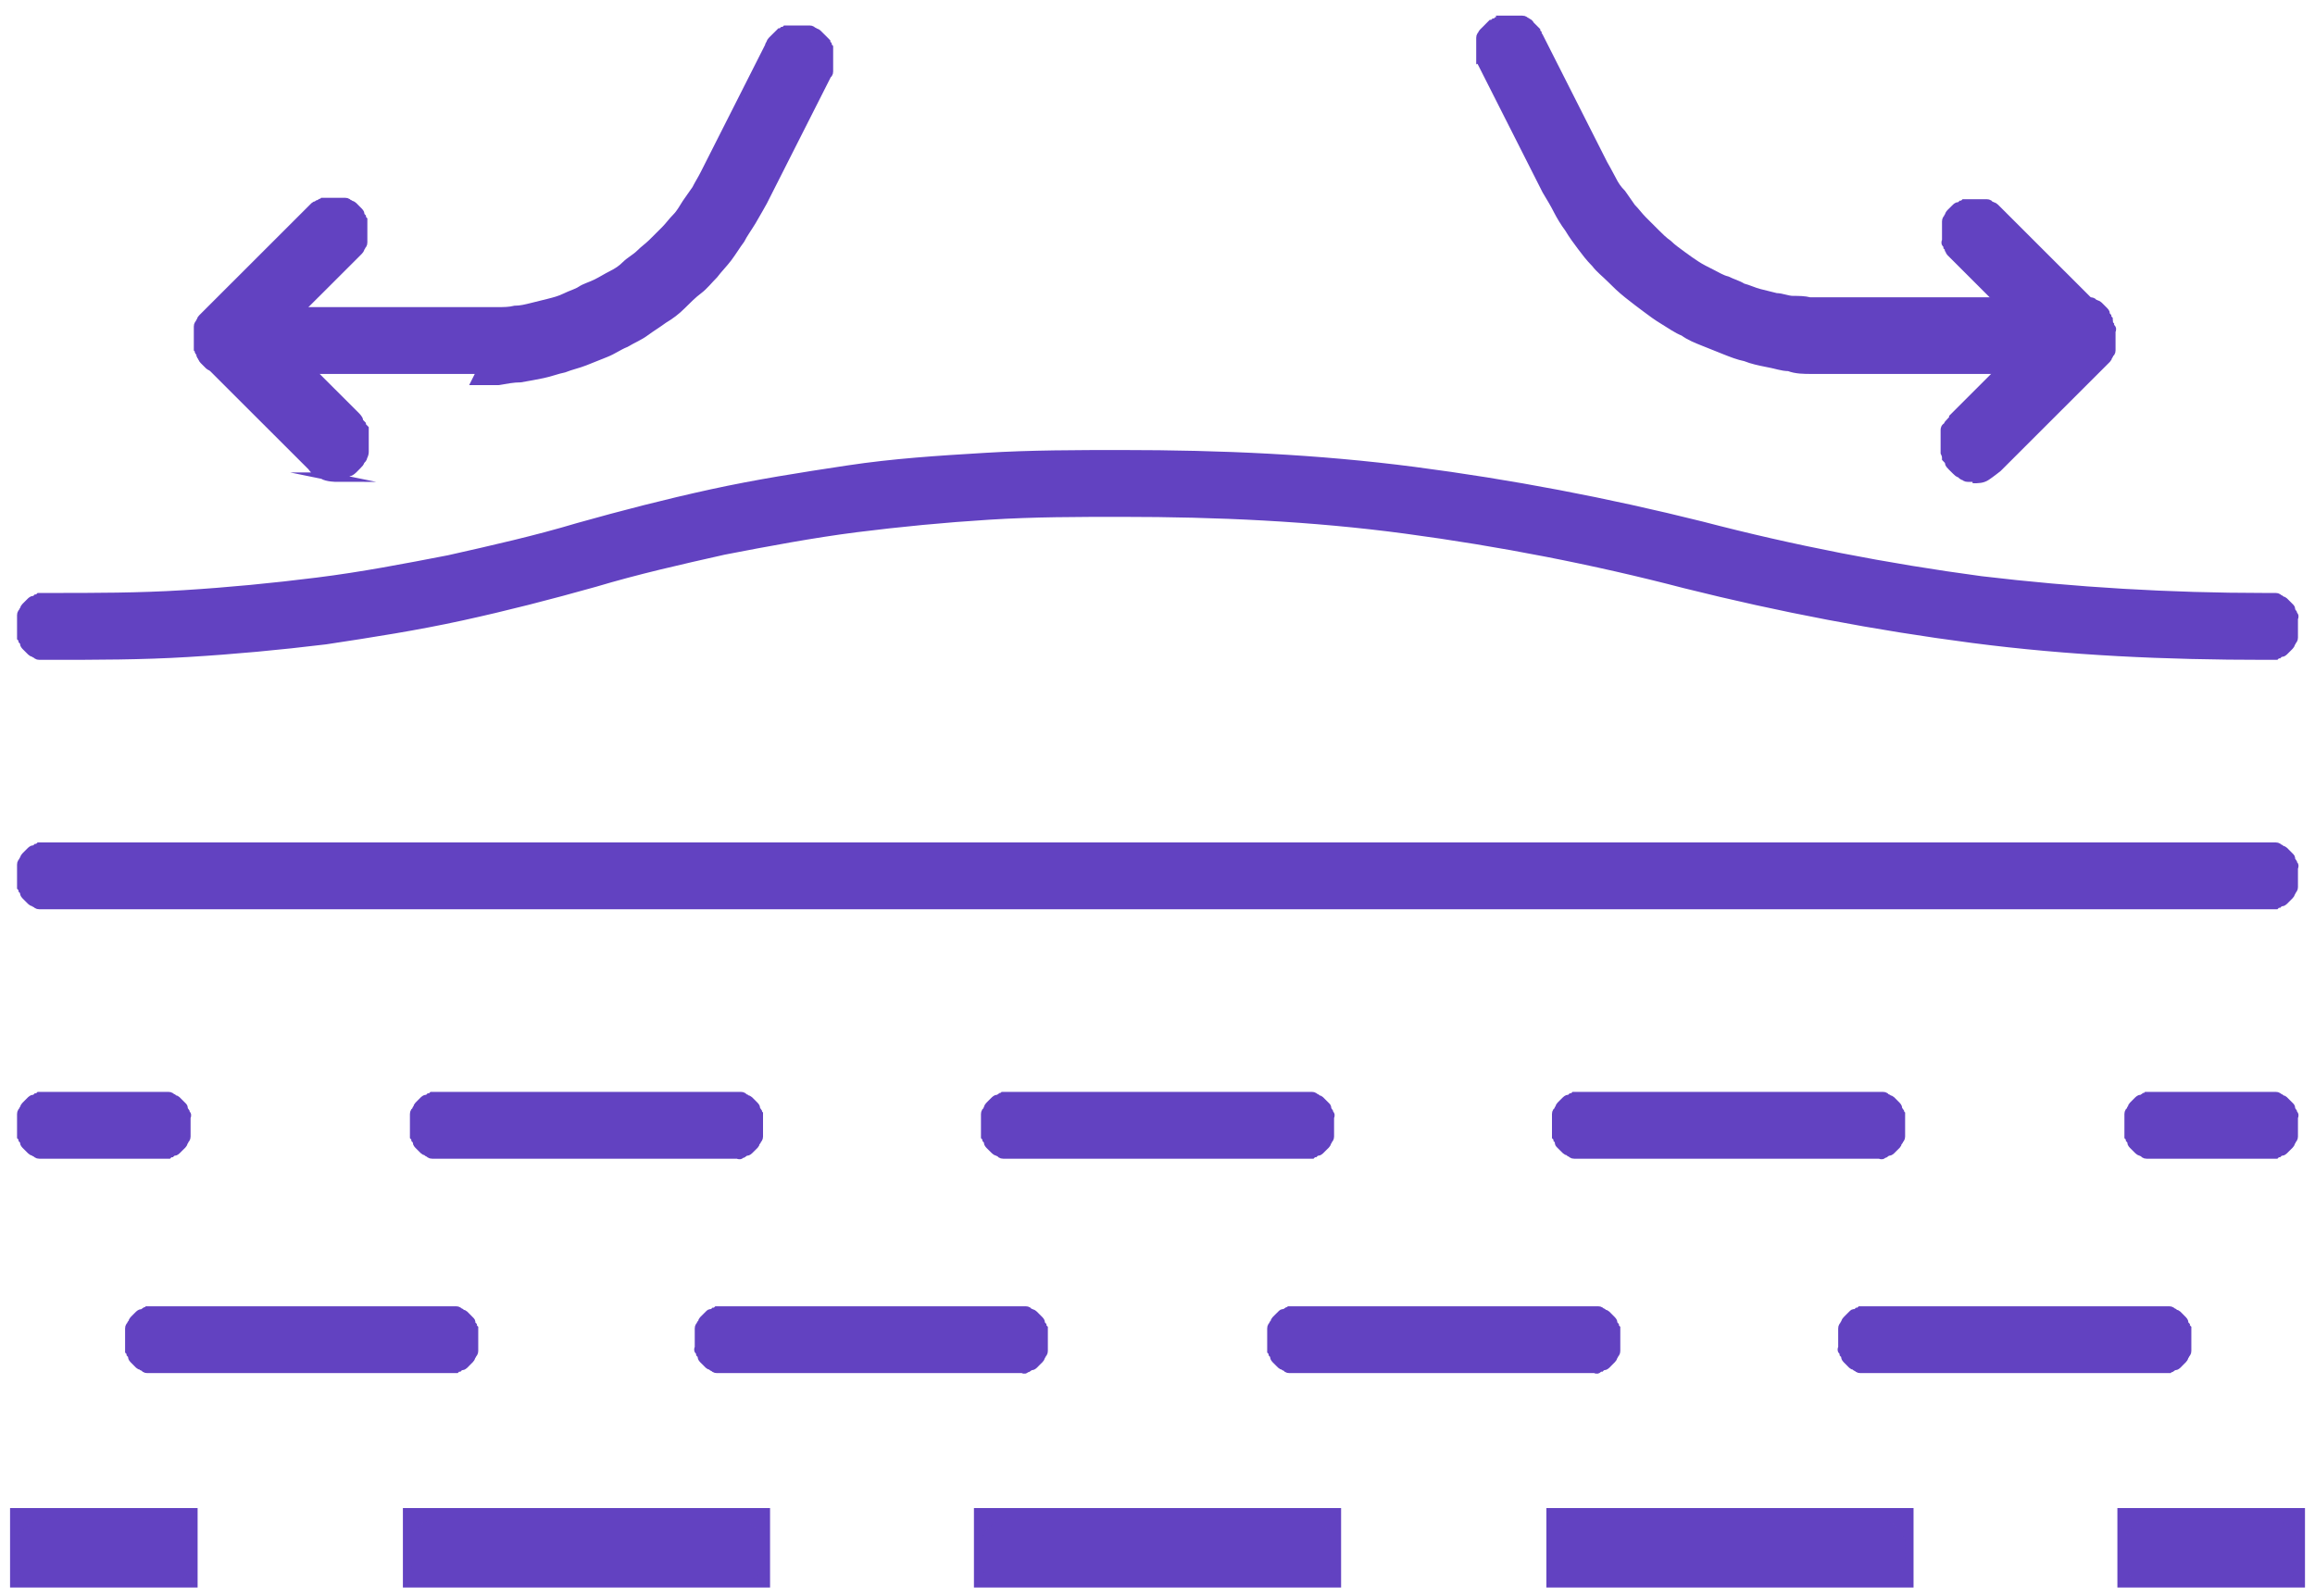 <svg width="58" height="40" viewBox="0 0 58 40" fill="none" xmlns="http://www.w3.org/2000/svg">
<g clip-path="url(#clip0_1163_390)">
<path d="M56.735 16.436C54.274 16.436 51.849 16.33 49.423 16.014C46.998 15.698 44.607 15.242 42.217 14.644C39.932 14.047 37.577 13.591 35.222 13.275C32.867 12.959 30.476 12.853 28.121 12.853C26.996 12.853 25.907 12.853 24.782 12.924C23.657 12.994 22.567 13.099 21.442 13.24C20.353 13.38 19.228 13.591 18.138 13.802C17.049 14.047 15.959 14.293 14.904 14.609C13.78 14.925 12.69 15.206 11.565 15.452C10.44 15.698 9.315 15.874 8.155 16.049C6.995 16.19 5.87 16.295 4.71 16.365C3.55 16.436 2.39 16.436 1.266 16.436H1.195H1.125H1.055H0.984C0.984 16.436 0.914 16.436 0.914 16.4C0.914 16.4 0.879 16.4 0.844 16.365C0.844 16.365 0.809 16.365 0.773 16.33C0.773 16.33 0.738 16.295 0.703 16.26C0.703 16.26 0.668 16.225 0.633 16.19C0.633 16.19 0.598 16.154 0.598 16.119C0.598 16.119 0.598 16.084 0.562 16.049C0.562 16.049 0.562 16.014 0.527 15.979V15.909V15.838V15.768V15.698V15.628V15.557V15.487V15.417C0.527 15.417 0.527 15.347 0.562 15.347C0.562 15.347 0.562 15.312 0.598 15.277C0.598 15.277 0.598 15.242 0.633 15.206C0.633 15.206 0.668 15.171 0.703 15.136C0.703 15.136 0.738 15.101 0.773 15.066C0.773 15.066 0.809 15.031 0.844 15.031C0.844 15.031 0.879 15.031 0.914 14.996C0.914 14.996 0.949 14.996 0.984 14.96H1.055H1.125H1.195H1.266C2.39 14.96 3.48 14.96 4.605 14.89C5.73 14.82 6.819 14.715 7.944 14.574C9.069 14.434 10.159 14.223 11.249 14.012C12.338 13.767 13.428 13.521 14.482 13.205C15.607 12.889 16.697 12.608 17.822 12.362C18.947 12.116 20.072 11.94 21.232 11.765C22.392 11.589 23.516 11.519 24.676 11.449C25.836 11.378 26.996 11.378 28.121 11.378C30.582 11.378 33.007 11.484 35.433 11.8C37.858 12.116 40.249 12.572 42.639 13.169C44.924 13.767 47.279 14.223 49.634 14.539C51.989 14.82 54.38 14.96 56.735 14.96H56.805H56.875H56.946H57.016C57.016 14.96 57.086 14.96 57.086 14.996C57.086 14.996 57.121 14.996 57.156 15.031C57.192 15.066 57.192 15.031 57.227 15.066C57.227 15.066 57.262 15.101 57.297 15.136C57.297 15.136 57.332 15.171 57.367 15.206C57.403 15.242 57.403 15.242 57.403 15.277C57.403 15.277 57.403 15.312 57.438 15.347C57.473 15.382 57.438 15.382 57.473 15.417C57.508 15.452 57.473 15.487 57.473 15.487V15.557V15.628V15.698V15.768V15.838V15.909V15.979C57.473 15.979 57.473 16.049 57.438 16.049C57.438 16.049 57.438 16.084 57.403 16.119C57.403 16.119 57.403 16.154 57.367 16.19C57.332 16.225 57.332 16.225 57.297 16.26C57.297 16.26 57.262 16.295 57.227 16.33C57.227 16.33 57.192 16.365 57.156 16.365C57.121 16.365 57.121 16.365 57.086 16.4C57.086 16.4 57.051 16.4 57.016 16.436H56.946H56.875H56.805H56.735Z" fill="#6242C1" stroke="#6242C1" stroke-width="0.2" stroke-miterlimit="10"/>
<path d="M18.279 28.938H11.108H11.038H10.968H10.897H10.827C10.827 28.938 10.757 28.938 10.757 28.902C10.757 28.902 10.722 28.902 10.687 28.867C10.651 28.832 10.651 28.867 10.616 28.832C10.616 28.832 10.581 28.797 10.546 28.762C10.511 28.727 10.511 28.727 10.476 28.692C10.476 28.692 10.44 28.657 10.44 28.622C10.44 28.586 10.44 28.586 10.405 28.551C10.405 28.551 10.405 28.516 10.37 28.481V28.411V28.341V28.27V28.2V28.13V28.06V27.989V27.919C10.37 27.919 10.37 27.849 10.405 27.849C10.44 27.849 10.405 27.814 10.44 27.779C10.476 27.744 10.44 27.744 10.476 27.709C10.476 27.709 10.511 27.673 10.546 27.638C10.581 27.603 10.581 27.603 10.616 27.568C10.616 27.568 10.651 27.533 10.687 27.533C10.722 27.533 10.722 27.533 10.757 27.498C10.757 27.498 10.792 27.498 10.827 27.463H10.897H10.968H11.038H11.108H18.279H18.349H18.42H18.49H18.56C18.56 27.463 18.631 27.463 18.631 27.498C18.631 27.533 18.666 27.498 18.701 27.533C18.736 27.568 18.736 27.533 18.771 27.568C18.771 27.568 18.806 27.603 18.842 27.638C18.877 27.673 18.877 27.673 18.912 27.709C18.912 27.709 18.947 27.744 18.947 27.779C18.947 27.814 18.947 27.814 18.982 27.849C19.017 27.884 18.982 27.884 19.017 27.919V27.989V28.06V28.13V28.2V28.27V28.341V28.411V28.481C19.017 28.481 19.017 28.551 18.982 28.551C18.982 28.551 18.982 28.586 18.947 28.622C18.912 28.657 18.947 28.657 18.912 28.692C18.912 28.692 18.877 28.727 18.842 28.762C18.806 28.797 18.806 28.797 18.771 28.832C18.771 28.832 18.736 28.867 18.701 28.867C18.666 28.867 18.666 28.867 18.631 28.902C18.596 28.938 18.596 28.902 18.56 28.938C18.525 28.973 18.49 28.938 18.49 28.938H18.42H18.349H18.279Z" fill="#6242C1" stroke="#6242C1" stroke-width="0.2" stroke-miterlimit="10"/>
<path d="M11.108 34.311H3.973H3.902H3.832H3.762H3.691C3.691 34.311 3.621 34.311 3.621 34.276C3.621 34.241 3.586 34.276 3.551 34.241C3.516 34.206 3.516 34.241 3.48 34.206C3.48 34.206 3.445 34.17 3.41 34.135C3.375 34.1 3.375 34.1 3.34 34.065C3.34 34.065 3.305 34.03 3.305 33.995C3.305 33.995 3.305 33.96 3.27 33.925C3.27 33.925 3.27 33.889 3.234 33.854V33.784V33.714V33.644V33.573V33.503V33.433V33.363V33.292C3.234 33.292 3.234 33.222 3.27 33.222C3.27 33.222 3.27 33.187 3.305 33.152C3.34 33.117 3.305 33.117 3.34 33.082C3.34 33.082 3.375 33.047 3.41 33.011C3.445 32.976 3.445 32.976 3.48 32.941C3.48 32.941 3.516 32.906 3.551 32.906C3.586 32.906 3.586 32.906 3.621 32.871C3.656 32.836 3.656 32.871 3.691 32.836H3.762H3.832H3.902H3.973H11.143H11.214H11.284H11.354H11.425C11.425 32.836 11.495 32.836 11.495 32.871C11.495 32.871 11.53 32.871 11.565 32.906C11.6 32.941 11.6 32.906 11.636 32.941C11.671 32.976 11.671 32.976 11.706 33.011C11.706 33.011 11.741 33.047 11.776 33.082C11.811 33.117 11.811 33.117 11.811 33.152C11.811 33.187 11.811 33.187 11.847 33.222C11.847 33.222 11.847 33.257 11.882 33.292V33.363V33.433V33.503V33.573V33.644V33.714V33.784V33.854C11.882 33.854 11.882 33.925 11.847 33.925C11.847 33.925 11.847 33.96 11.811 33.995C11.811 33.995 11.811 34.03 11.776 34.065C11.776 34.065 11.741 34.1 11.706 34.135C11.706 34.135 11.671 34.17 11.636 34.206C11.636 34.206 11.6 34.241 11.565 34.241C11.53 34.241 11.53 34.241 11.495 34.276C11.495 34.276 11.46 34.276 11.425 34.311H11.354H11.284H11.214H11.143H11.108Z" fill="#6242C1" stroke="#6242C1" stroke-width="0.2" stroke-miterlimit="10"/>
<path d="M25.415 34.311H18.244H18.174H18.103H18.033H17.963C17.963 34.311 17.892 34.311 17.892 34.276C17.892 34.276 17.857 34.276 17.822 34.241C17.787 34.206 17.787 34.241 17.752 34.206C17.752 34.206 17.717 34.17 17.682 34.135C17.682 34.135 17.646 34.1 17.611 34.065C17.611 34.065 17.576 34.03 17.576 33.995C17.576 33.995 17.576 33.96 17.541 33.925C17.541 33.925 17.541 33.889 17.506 33.854C17.471 33.819 17.506 33.784 17.506 33.784V33.714V33.644V33.573V33.503V33.433V33.363V33.292C17.506 33.292 17.506 33.222 17.541 33.222C17.541 33.222 17.541 33.187 17.576 33.152C17.611 33.117 17.576 33.117 17.611 33.082C17.646 33.047 17.646 33.047 17.682 33.011C17.682 33.011 17.717 32.976 17.752 32.941C17.787 32.906 17.787 32.906 17.822 32.906C17.857 32.906 17.857 32.906 17.892 32.871C17.892 32.871 17.928 32.871 17.963 32.836H18.033H18.103H18.174H18.244H25.415H25.485H25.556H25.626H25.696C25.696 32.836 25.767 32.836 25.767 32.871C25.767 32.906 25.802 32.871 25.837 32.906C25.837 32.906 25.872 32.906 25.907 32.941C25.907 32.941 25.942 32.976 25.977 33.011C26.012 33.047 26.012 33.047 26.048 33.082C26.048 33.082 26.083 33.117 26.083 33.152C26.083 33.187 26.083 33.187 26.118 33.222C26.118 33.222 26.118 33.257 26.153 33.292V33.363V33.433V33.503V33.573V33.644V33.714V33.784V33.854C26.153 33.854 26.153 33.925 26.118 33.925C26.118 33.925 26.118 33.96 26.083 33.995C26.083 33.995 26.083 34.03 26.048 34.065C26.048 34.065 26.012 34.1 25.977 34.135C25.942 34.17 25.942 34.17 25.907 34.206C25.907 34.206 25.872 34.241 25.837 34.241C25.837 34.241 25.802 34.241 25.767 34.276C25.731 34.311 25.731 34.276 25.696 34.311C25.661 34.346 25.626 34.311 25.626 34.311H25.556H25.485H25.415Z" fill="#6242C1" stroke="#6242C1" stroke-width="0.2" stroke-miterlimit="10"/>
<path d="M39.757 34.311H32.586H32.516H32.445H32.375H32.305C32.305 34.311 32.234 34.311 32.234 34.276C32.234 34.241 32.199 34.276 32.164 34.241C32.129 34.206 32.129 34.241 32.094 34.206C32.094 34.206 32.059 34.17 32.023 34.135C32.023 34.135 31.988 34.1 31.953 34.065C31.953 34.065 31.918 34.03 31.918 33.995C31.918 33.995 31.918 33.96 31.883 33.925C31.883 33.925 31.883 33.889 31.848 33.854V33.784V33.714V33.644V33.573V33.503V33.433V33.363V33.292C31.848 33.292 31.848 33.222 31.883 33.222C31.883 33.222 31.883 33.187 31.918 33.152C31.953 33.117 31.918 33.117 31.953 33.082C31.953 33.082 31.988 33.047 32.023 33.011C32.023 33.011 32.059 32.976 32.094 32.941C32.129 32.906 32.129 32.906 32.164 32.906C32.199 32.906 32.199 32.906 32.234 32.871C32.27 32.836 32.27 32.871 32.305 32.836H32.375H32.445H32.516H32.586H39.757H39.827H39.897H39.968H40.038C40.038 32.836 40.108 32.836 40.108 32.871C40.108 32.871 40.143 32.871 40.179 32.906C40.214 32.941 40.214 32.906 40.249 32.941C40.284 32.976 40.284 32.976 40.319 33.011C40.319 33.011 40.354 33.047 40.389 33.082C40.389 33.082 40.425 33.117 40.425 33.152C40.425 33.187 40.425 33.187 40.46 33.222C40.46 33.222 40.46 33.257 40.495 33.292V33.363V33.433V33.503V33.573V33.644V33.714V33.784V33.854C40.495 33.854 40.495 33.925 40.46 33.925C40.46 33.925 40.46 33.96 40.425 33.995C40.425 33.995 40.425 34.03 40.389 34.065C40.389 34.065 40.354 34.1 40.319 34.135C40.319 34.135 40.284 34.17 40.249 34.206C40.249 34.206 40.214 34.241 40.179 34.241C40.143 34.241 40.143 34.241 40.108 34.276C40.108 34.276 40.073 34.276 40.038 34.311C40.003 34.346 39.968 34.311 39.968 34.311H39.897H39.827H39.757Z" fill="#6242C1" stroke="#6242C1" stroke-width="0.2" stroke-miterlimit="10"/>
<path d="M54.063 34.311H46.892H46.822H46.752H46.682H46.611C46.611 34.311 46.541 34.311 46.541 34.276C46.541 34.276 46.506 34.276 46.471 34.241C46.435 34.206 46.435 34.241 46.4 34.206C46.4 34.206 46.365 34.17 46.33 34.135C46.33 34.135 46.295 34.1 46.26 34.065C46.26 34.065 46.225 34.03 46.225 33.995C46.225 33.995 46.225 33.96 46.189 33.925C46.189 33.925 46.189 33.889 46.154 33.854C46.119 33.819 46.154 33.784 46.154 33.784V33.714V33.644V33.573V33.503V33.433V33.363V33.292C46.154 33.292 46.154 33.222 46.189 33.222C46.189 33.222 46.189 33.187 46.225 33.152C46.225 33.152 46.225 33.117 46.26 33.082C46.295 33.047 46.295 33.047 46.33 33.011C46.33 33.011 46.365 32.976 46.4 32.941C46.435 32.906 46.435 32.906 46.471 32.906C46.506 32.906 46.506 32.906 46.541 32.871C46.541 32.871 46.576 32.871 46.611 32.836H46.682H46.752H46.822H46.892H54.063H54.134H54.204H54.274H54.345C54.345 32.836 54.415 32.836 54.415 32.871C54.415 32.871 54.45 32.871 54.485 32.906C54.52 32.941 54.52 32.906 54.556 32.941C54.591 32.976 54.591 32.976 54.626 33.011C54.661 33.047 54.661 33.047 54.696 33.082C54.696 33.082 54.731 33.117 54.731 33.152C54.731 33.152 54.731 33.187 54.766 33.222C54.766 33.222 54.766 33.257 54.802 33.292V33.363V33.433V33.503V33.573V33.644V33.714V33.784V33.854C54.802 33.854 54.802 33.925 54.766 33.925C54.766 33.925 54.766 33.96 54.731 33.995C54.731 33.995 54.731 34.03 54.696 34.065C54.696 34.065 54.661 34.1 54.626 34.135C54.591 34.17 54.591 34.17 54.556 34.206C54.556 34.206 54.52 34.241 54.485 34.241C54.45 34.241 54.45 34.241 54.415 34.276C54.38 34.311 54.38 34.276 54.345 34.311H54.274H54.204H54.134H54.063Z" fill="#6242C1" stroke="#6242C1" stroke-width="0.2" stroke-miterlimit="10"/>
<path d="M3.972 28.938H1.266H1.195H1.125H1.055H0.984C0.984 28.938 0.914 28.938 0.914 28.902C0.914 28.902 0.879 28.902 0.844 28.867C0.844 28.867 0.809 28.867 0.773 28.832C0.773 28.832 0.738 28.797 0.703 28.762C0.703 28.762 0.668 28.727 0.633 28.692C0.633 28.692 0.598 28.657 0.598 28.622C0.598 28.622 0.598 28.586 0.562 28.551C0.562 28.551 0.562 28.516 0.527 28.481V28.411V28.341V28.27V28.2V28.13V28.06V27.989V27.919C0.527 27.919 0.527 27.849 0.562 27.849C0.562 27.849 0.562 27.814 0.598 27.779C0.598 27.779 0.598 27.744 0.633 27.709C0.633 27.709 0.668 27.673 0.703 27.638C0.703 27.638 0.738 27.603 0.773 27.568C0.773 27.568 0.809 27.533 0.844 27.533C0.844 27.533 0.879 27.533 0.914 27.498C0.914 27.498 0.949 27.498 0.984 27.463H1.055H1.125H1.195H1.266H3.937H4.007H4.078H4.148H4.218C4.218 27.463 4.289 27.463 4.289 27.498C4.289 27.498 4.324 27.498 4.359 27.533C4.394 27.568 4.394 27.533 4.429 27.568C4.429 27.568 4.464 27.603 4.499 27.638C4.499 27.638 4.535 27.673 4.57 27.709C4.605 27.744 4.605 27.744 4.605 27.779C4.605 27.779 4.605 27.814 4.64 27.849C4.675 27.884 4.64 27.884 4.675 27.919C4.71 27.954 4.675 27.989 4.675 27.989V28.06V28.13V28.2V28.27V28.341V28.411V28.481C4.675 28.481 4.675 28.551 4.64 28.551C4.64 28.551 4.64 28.586 4.605 28.622C4.605 28.622 4.605 28.657 4.57 28.692C4.535 28.727 4.535 28.727 4.499 28.762C4.499 28.762 4.464 28.797 4.429 28.832C4.429 28.832 4.394 28.867 4.359 28.867C4.324 28.867 4.324 28.867 4.289 28.902C4.289 28.902 4.253 28.902 4.218 28.938H4.148H4.078H4.007H3.937H3.972Z" fill="#6242C1" stroke="#6242C1" stroke-width="0.2" stroke-miterlimit="10"/>
<path d="M46.892 28.938H39.722H39.651H39.581H39.511H39.44C39.44 28.938 39.37 28.938 39.37 28.902C39.37 28.902 39.335 28.902 39.3 28.867C39.265 28.832 39.265 28.867 39.23 28.832C39.23 28.832 39.194 28.797 39.159 28.762C39.124 28.727 39.124 28.727 39.089 28.692C39.054 28.657 39.054 28.657 39.054 28.622C39.054 28.586 39.054 28.586 39.019 28.551C39.019 28.551 39.019 28.516 38.983 28.481V28.411V28.341V28.27V28.2V28.13V28.06V27.989V27.919C38.983 27.919 38.983 27.849 39.019 27.849C39.054 27.849 39.019 27.814 39.054 27.779C39.089 27.744 39.054 27.744 39.089 27.709C39.124 27.673 39.124 27.673 39.159 27.638C39.194 27.603 39.194 27.603 39.23 27.568C39.23 27.568 39.265 27.533 39.3 27.533C39.335 27.533 39.335 27.533 39.37 27.498C39.37 27.498 39.405 27.498 39.44 27.463H39.511H39.581H39.651H39.722H46.892H46.963H47.033H47.103H47.174C47.174 27.463 47.244 27.463 47.244 27.498C47.244 27.533 47.279 27.498 47.314 27.533C47.349 27.568 47.349 27.533 47.385 27.568C47.385 27.568 47.42 27.603 47.455 27.638C47.455 27.638 47.49 27.673 47.525 27.709C47.525 27.709 47.56 27.744 47.56 27.779C47.56 27.814 47.56 27.814 47.596 27.849C47.631 27.884 47.596 27.884 47.631 27.919V27.989V28.06V28.13V28.2V28.27V28.341V28.411V28.481C47.631 28.481 47.631 28.551 47.596 28.551C47.596 28.551 47.596 28.586 47.56 28.622C47.525 28.657 47.56 28.657 47.525 28.692C47.525 28.692 47.49 28.727 47.455 28.762C47.455 28.762 47.42 28.797 47.385 28.832C47.385 28.832 47.349 28.867 47.314 28.867C47.279 28.867 47.279 28.867 47.244 28.902C47.209 28.938 47.209 28.902 47.174 28.938C47.139 28.973 47.103 28.938 47.103 28.938H47.033H46.963H46.892Z" fill="#6242C1" stroke="#6242C1" stroke-width="0.2" stroke-miterlimit="10"/>
<path d="M32.586 28.938H25.415H25.345H25.274H25.204H25.134C25.134 28.938 25.063 28.938 25.063 28.902C25.063 28.867 25.028 28.902 24.993 28.867C24.993 28.867 24.958 28.867 24.923 28.832C24.923 28.832 24.888 28.797 24.852 28.762C24.852 28.762 24.817 28.727 24.782 28.692C24.782 28.692 24.747 28.657 24.747 28.622C24.747 28.622 24.747 28.586 24.712 28.551C24.712 28.551 24.712 28.516 24.677 28.481V28.411V28.341V28.27V28.2V28.13V28.06V27.989V27.919C24.677 27.919 24.677 27.849 24.712 27.849C24.747 27.849 24.712 27.814 24.747 27.779C24.747 27.779 24.747 27.744 24.782 27.709C24.782 27.709 24.817 27.673 24.852 27.638C24.852 27.638 24.888 27.603 24.923 27.568C24.923 27.568 24.958 27.533 24.993 27.533C24.993 27.533 25.028 27.533 25.063 27.498C25.099 27.463 25.099 27.498 25.134 27.463H25.204H25.274H25.345H25.415H32.586H32.656H32.727H32.797H32.867C32.867 27.463 32.937 27.463 32.937 27.498C32.937 27.498 32.972 27.498 33.008 27.533C33.043 27.568 33.043 27.533 33.078 27.568C33.078 27.568 33.113 27.603 33.148 27.638C33.148 27.638 33.183 27.673 33.219 27.709C33.254 27.744 33.254 27.744 33.254 27.779C33.254 27.779 33.254 27.814 33.289 27.849C33.324 27.884 33.289 27.884 33.324 27.919C33.359 27.954 33.324 27.989 33.324 27.989V28.06V28.13V28.2V28.27V28.341V28.411V28.481C33.324 28.481 33.324 28.551 33.289 28.551C33.289 28.551 33.289 28.586 33.254 28.622C33.254 28.622 33.254 28.657 33.219 28.692C33.183 28.727 33.183 28.727 33.148 28.762C33.148 28.762 33.113 28.797 33.078 28.832C33.078 28.832 33.043 28.867 33.008 28.867C32.972 28.867 32.972 28.867 32.937 28.902C32.937 28.902 32.902 28.902 32.867 28.938H32.797H32.727H32.656H32.586Z" fill="#6242C1" stroke="#6242C1" stroke-width="0.2" stroke-miterlimit="10"/>
<path d="M56.735 28.938H54.063H53.993H53.923H53.852H53.782C53.782 28.938 53.712 28.938 53.712 28.902C53.712 28.867 53.677 28.902 53.642 28.867C53.642 28.867 53.606 28.867 53.571 28.832C53.571 28.832 53.536 28.797 53.501 28.762C53.501 28.762 53.466 28.727 53.431 28.692C53.431 28.692 53.395 28.657 53.395 28.622C53.395 28.586 53.395 28.586 53.36 28.551C53.36 28.551 53.36 28.516 53.325 28.481V28.411V28.341V28.27V28.2V28.13V28.06V27.989V27.919C53.325 27.919 53.325 27.849 53.36 27.849C53.395 27.849 53.36 27.814 53.395 27.779C53.431 27.744 53.395 27.744 53.431 27.709C53.431 27.709 53.466 27.673 53.501 27.638C53.501 27.638 53.536 27.603 53.571 27.568C53.571 27.568 53.606 27.533 53.642 27.533C53.642 27.533 53.677 27.533 53.712 27.498C53.747 27.463 53.747 27.498 53.782 27.463H53.852H53.923H53.993H54.063H56.735H56.805H56.876H56.946H57.016C57.016 27.463 57.086 27.463 57.086 27.498C57.086 27.498 57.122 27.498 57.157 27.533C57.192 27.568 57.192 27.533 57.227 27.568C57.227 27.568 57.262 27.603 57.297 27.638C57.297 27.638 57.333 27.673 57.368 27.709C57.403 27.744 57.403 27.744 57.403 27.779C57.403 27.779 57.403 27.814 57.438 27.849C57.473 27.884 57.438 27.884 57.473 27.919C57.508 27.954 57.473 27.989 57.473 27.989V28.06V28.13V28.2V28.27V28.341V28.411V28.481C57.473 28.481 57.473 28.551 57.438 28.551C57.438 28.551 57.438 28.586 57.403 28.622C57.403 28.622 57.403 28.657 57.368 28.692C57.333 28.727 57.333 28.727 57.297 28.762C57.297 28.762 57.262 28.797 57.227 28.832C57.227 28.832 57.192 28.867 57.157 28.867C57.122 28.867 57.122 28.867 57.086 28.902C57.086 28.902 57.051 28.902 57.016 28.938H56.946H56.876H56.805H56.735Z" fill="#6242C1" stroke="#6242C1" stroke-width="0.2" stroke-miterlimit="10"/>
<path d="M33.5 37.893H24.501V39.684H33.5V37.893Z" fill="#6242C1"/>
<mask id="mask0_1163_390" style="mask-type:luminance" maskUnits="userSpaceOnUse" x="24" y="37" width="10" height="3">
<path d="M33.5 37.893H24.501V39.684H33.5V37.893Z" fill="white"/>
</mask>
<g mask="url(#mask0_1163_390)">
<path d="M32.586 39.649H25.415H25.345H25.274H25.204H25.134C25.134 39.649 25.063 39.649 25.063 39.614C25.063 39.579 25.028 39.614 24.993 39.579C24.993 39.579 24.958 39.579 24.923 39.543C24.923 39.543 24.888 39.508 24.852 39.473C24.817 39.438 24.817 39.438 24.782 39.403C24.782 39.403 24.747 39.368 24.747 39.333C24.747 39.333 24.747 39.298 24.712 39.263C24.712 39.263 24.712 39.227 24.677 39.192V39.122V39.052V38.981V38.911V38.841V38.771V38.701V38.63C24.677 38.63 24.677 38.56 24.712 38.56C24.712 38.56 24.712 38.525 24.747 38.49C24.747 38.49 24.747 38.455 24.782 38.42C24.782 38.42 24.817 38.385 24.852 38.349C24.888 38.314 24.888 38.314 24.923 38.279C24.923 38.279 24.958 38.244 24.993 38.244C24.993 38.244 25.028 38.244 25.063 38.209C25.099 38.174 25.099 38.209 25.134 38.174C25.169 38.139 25.204 38.174 25.204 38.174H25.274H25.345H25.415H32.586H32.656H32.727H32.797H32.867C32.867 38.174 32.937 38.174 32.937 38.209C32.937 38.209 32.972 38.209 33.008 38.244C33.043 38.279 33.043 38.244 33.078 38.279C33.113 38.314 33.113 38.314 33.148 38.349C33.148 38.349 33.183 38.385 33.219 38.42C33.219 38.42 33.254 38.455 33.254 38.49C33.254 38.49 33.254 38.525 33.289 38.56C33.289 38.56 33.289 38.595 33.324 38.63C33.359 38.666 33.324 38.701 33.324 38.701V38.771V38.841V38.911V38.981V39.052V39.122V39.192C33.324 39.192 33.324 39.263 33.289 39.263C33.289 39.263 33.289 39.298 33.254 39.333C33.254 39.333 33.254 39.368 33.219 39.403C33.183 39.438 33.183 39.438 33.148 39.473C33.148 39.473 33.113 39.508 33.078 39.543C33.043 39.579 33.043 39.579 33.008 39.579C33.008 39.579 32.972 39.579 32.937 39.614C32.937 39.614 32.902 39.614 32.867 39.649H32.797H32.727H32.656H32.586Z" fill="#6242C1" stroke="#6242C1" stroke-width="0.2" stroke-miterlimit="10"/>
</g>
<path d="M33.5 37.893H24.501V39.684H33.5V37.893Z" stroke="#6242C1" stroke-width="0.2" stroke-miterlimit="10"/>
<path d="M19.193 37.893H10.194V39.684H19.193V37.893Z" fill="#6242C1"/>
<mask id="mask1_1163_390" style="mask-type:luminance" maskUnits="userSpaceOnUse" x="10" y="37" width="10" height="3">
<path d="M19.193 37.893H10.194V39.684H19.193V37.893Z" fill="white"/>
</mask>
<g mask="url(#mask1_1163_390)">
<path d="M18.279 39.649H11.108H11.038H10.968H10.897H10.827C10.827 39.649 10.757 39.649 10.757 39.614C10.757 39.614 10.722 39.614 10.687 39.579C10.687 39.579 10.651 39.579 10.616 39.543C10.581 39.508 10.581 39.508 10.546 39.473C10.546 39.473 10.511 39.438 10.476 39.403C10.476 39.403 10.44 39.368 10.44 39.333C10.44 39.333 10.44 39.298 10.405 39.263C10.405 39.263 10.405 39.227 10.37 39.192V39.122V39.052V38.981V38.911V38.841V38.771V38.701V38.63C10.37 38.63 10.37 38.56 10.405 38.56C10.405 38.56 10.405 38.525 10.44 38.49C10.44 38.49 10.44 38.455 10.476 38.42C10.476 38.42 10.511 38.385 10.546 38.349C10.546 38.349 10.581 38.314 10.616 38.279C10.651 38.244 10.651 38.244 10.687 38.244C10.722 38.244 10.722 38.244 10.757 38.209C10.757 38.209 10.792 38.209 10.827 38.174C10.862 38.139 10.897 38.174 10.897 38.174H10.968H11.038H11.108H18.279H18.349H18.42H18.49H18.56C18.56 38.174 18.631 38.174 18.631 38.209C18.631 38.244 18.666 38.209 18.701 38.244C18.736 38.279 18.736 38.244 18.771 38.279C18.771 38.279 18.806 38.314 18.842 38.349C18.842 38.349 18.877 38.385 18.912 38.42C18.912 38.42 18.947 38.455 18.947 38.49C18.947 38.49 18.947 38.525 18.982 38.56C18.982 38.56 18.982 38.595 19.017 38.63V38.701V38.771V38.841V38.911V38.981V39.052V39.122V39.192C19.017 39.192 19.017 39.263 18.982 39.263C18.982 39.263 18.982 39.298 18.947 39.333C18.947 39.333 18.947 39.368 18.912 39.403C18.912 39.403 18.877 39.438 18.842 39.473C18.842 39.473 18.806 39.508 18.771 39.543C18.771 39.543 18.736 39.579 18.701 39.579C18.701 39.579 18.666 39.579 18.631 39.614C18.596 39.649 18.596 39.614 18.56 39.649H18.49H18.42H18.349H18.279Z" fill="#6242C1" stroke="#6242C1" stroke-width="0.2" stroke-miterlimit="10"/>
</g>
<path d="M19.193 37.893H10.194V39.684H19.193V37.893Z" stroke="#6242C1" stroke-width="0.2" stroke-miterlimit="10"/>
<path d="M4.851 37.893H0.352V39.684H4.851V37.893Z" fill="#6242C1"/>
<mask id="mask2_1163_390" style="mask-type:luminance" maskUnits="userSpaceOnUse" x="0" y="37" width="5" height="3">
<path d="M4.851 37.893H0.352V39.684H4.851V37.893Z" fill="white"/>
</mask>
<g mask="url(#mask2_1163_390)">
<path d="M3.972 39.649H1.266H1.195H1.125H1.055H0.984C0.984 39.649 0.914 39.649 0.914 39.614C0.914 39.614 0.879 39.614 0.844 39.579C0.844 39.579 0.809 39.579 0.773 39.544C0.773 39.544 0.738 39.508 0.703 39.473C0.703 39.473 0.668 39.438 0.633 39.403C0.633 39.403 0.598 39.368 0.598 39.333C0.598 39.333 0.598 39.298 0.562 39.263C0.562 39.263 0.562 39.227 0.527 39.192V39.122V39.052V38.982V38.911V38.841V38.771V38.701V38.63C0.527 38.63 0.527 38.56 0.562 38.56C0.562 38.56 0.562 38.525 0.598 38.49C0.598 38.49 0.598 38.455 0.633 38.42C0.633 38.42 0.668 38.385 0.703 38.349C0.703 38.349 0.738 38.314 0.773 38.279C0.773 38.279 0.809 38.244 0.844 38.244C0.844 38.244 0.879 38.244 0.914 38.209C0.914 38.209 0.949 38.209 0.984 38.174H1.055H1.125H1.195H1.266H3.937H4.007H4.078H4.148H4.218C4.218 38.174 4.289 38.174 4.289 38.209C4.289 38.209 4.324 38.209 4.359 38.244C4.394 38.279 4.394 38.244 4.429 38.279C4.464 38.314 4.464 38.314 4.499 38.349C4.499 38.349 4.535 38.385 4.57 38.42C4.57 38.42 4.605 38.455 4.605 38.49C4.605 38.49 4.605 38.525 4.64 38.56C4.64 38.56 4.64 38.595 4.675 38.63C4.71 38.666 4.675 38.701 4.675 38.701V38.771V38.841V38.911V38.982V39.052V39.122V39.192C4.675 39.192 4.675 39.263 4.64 39.263C4.64 39.263 4.64 39.298 4.605 39.333C4.605 39.333 4.605 39.368 4.57 39.403C4.535 39.438 4.535 39.438 4.499 39.473C4.499 39.473 4.464 39.508 4.429 39.544C4.394 39.579 4.394 39.579 4.359 39.579C4.359 39.579 4.324 39.579 4.289 39.614C4.289 39.614 4.253 39.614 4.218 39.649H4.148H4.078H4.007H3.937H3.972Z" fill="#6242C1" stroke="#6242C1" stroke-width="0.2" stroke-miterlimit="10"/>
</g>
<path d="M4.851 37.893H0.352V39.684H4.851V37.893Z" stroke="#6242C1" stroke-width="0.2" stroke-miterlimit="10"/>
<path d="M47.842 37.893H38.843V39.684H47.842V37.893Z" fill="#6242C1"/>
<mask id="mask3_1163_390" style="mask-type:luminance" maskUnits="userSpaceOnUse" x="38" y="37" width="10" height="3">
<path d="M47.842 37.893H38.843V39.684H47.842V37.893Z" fill="white"/>
</mask>
<g mask="url(#mask3_1163_390)">
<path d="M46.892 39.649H39.722H39.651H39.581H39.511H39.44C39.44 39.649 39.37 39.649 39.37 39.614C39.37 39.614 39.335 39.614 39.3 39.579C39.3 39.579 39.265 39.579 39.23 39.543C39.194 39.508 39.194 39.508 39.159 39.473C39.159 39.473 39.124 39.438 39.089 39.403C39.089 39.403 39.054 39.368 39.054 39.333C39.054 39.333 39.054 39.298 39.019 39.263C39.019 39.263 39.019 39.227 38.983 39.192V39.122V39.052V38.981V38.911V38.841V38.771V38.701V38.63C38.983 38.63 38.983 38.56 39.019 38.56C39.019 38.56 39.019 38.525 39.054 38.49C39.054 38.49 39.054 38.455 39.089 38.42C39.089 38.42 39.124 38.385 39.159 38.349C39.159 38.349 39.194 38.314 39.23 38.279C39.265 38.244 39.265 38.244 39.3 38.244C39.335 38.244 39.335 38.244 39.37 38.209C39.37 38.209 39.405 38.209 39.44 38.174C39.475 38.139 39.511 38.174 39.511 38.174H39.581H39.651H39.722H46.892H46.963H47.033H47.103H47.174C47.174 38.174 47.244 38.174 47.244 38.209C47.244 38.244 47.279 38.209 47.314 38.244C47.349 38.279 47.349 38.244 47.385 38.279C47.385 38.279 47.42 38.314 47.455 38.349C47.49 38.385 47.49 38.385 47.525 38.42C47.525 38.42 47.56 38.455 47.56 38.49C47.56 38.49 47.56 38.525 47.596 38.56C47.596 38.56 47.596 38.595 47.631 38.63V38.701V38.771V38.841V38.911V38.981V39.052V39.122V39.192C47.631 39.192 47.631 39.263 47.596 39.263C47.596 39.263 47.596 39.298 47.56 39.333C47.56 39.333 47.56 39.368 47.525 39.403C47.525 39.403 47.49 39.438 47.455 39.473C47.42 39.508 47.42 39.508 47.385 39.543C47.385 39.543 47.349 39.579 47.314 39.579C47.314 39.579 47.279 39.579 47.244 39.614C47.209 39.649 47.209 39.614 47.174 39.649H47.103H47.033H46.963H46.892Z" fill="#6242C1" stroke="#6242C1" stroke-width="0.2" stroke-miterlimit="10"/>
</g>
<path d="M47.842 37.893H38.843V39.684H47.842V37.893Z" stroke="#6242C1" stroke-width="0.2" stroke-miterlimit="10"/>
<path d="M57.649 37.893H53.149V39.684H57.649V37.893Z" fill="#6242C1"/>
<mask id="mask4_1163_390" style="mask-type:luminance" maskUnits="userSpaceOnUse" x="53" y="37" width="5" height="3">
<path d="M57.649 37.893H53.149V39.684H57.649V37.893Z" fill="white"/>
</mask>
<g mask="url(#mask4_1163_390)">
<path d="M56.735 39.649H54.063H53.993H53.923H53.852H53.782C53.782 39.649 53.712 39.649 53.712 39.614C53.712 39.579 53.677 39.614 53.642 39.579C53.642 39.579 53.606 39.579 53.571 39.543C53.571 39.543 53.536 39.508 53.501 39.473C53.466 39.438 53.466 39.438 53.431 39.403C53.431 39.403 53.395 39.368 53.395 39.333C53.395 39.333 53.395 39.298 53.36 39.263C53.36 39.263 53.36 39.227 53.325 39.192V39.122V39.052V38.981V38.911V38.841V38.771V38.701V38.63C53.325 38.63 53.325 38.56 53.36 38.56C53.36 38.56 53.36 38.525 53.395 38.49C53.395 38.49 53.395 38.455 53.431 38.42C53.431 38.42 53.466 38.385 53.501 38.349C53.536 38.314 53.536 38.314 53.571 38.279C53.571 38.279 53.606 38.244 53.642 38.244C53.642 38.244 53.677 38.244 53.712 38.209C53.747 38.174 53.747 38.209 53.782 38.174C53.817 38.139 53.852 38.174 53.852 38.174H53.923H53.993H54.063H56.735H56.805H56.876H56.946H57.016C57.016 38.174 57.086 38.174 57.086 38.209C57.086 38.209 57.122 38.209 57.157 38.244C57.192 38.279 57.192 38.244 57.227 38.279C57.262 38.314 57.262 38.314 57.297 38.349C57.297 38.349 57.333 38.385 57.368 38.42C57.368 38.42 57.403 38.455 57.403 38.49C57.403 38.49 57.403 38.525 57.438 38.56C57.438 38.56 57.438 38.595 57.473 38.63C57.508 38.666 57.473 38.701 57.473 38.701V38.771V38.841V38.911V38.981V39.052V39.122V39.192C57.473 39.192 57.473 39.263 57.438 39.263C57.438 39.263 57.438 39.298 57.403 39.333C57.403 39.333 57.403 39.368 57.368 39.403C57.333 39.438 57.333 39.438 57.297 39.473C57.297 39.473 57.262 39.508 57.227 39.543C57.192 39.579 57.192 39.579 57.157 39.579C57.157 39.579 57.122 39.579 57.086 39.614C57.086 39.614 57.051 39.614 57.016 39.649H56.946H56.876H56.805H56.735Z" fill="#6242C1" stroke="#6242C1" stroke-width="0.2" stroke-miterlimit="10"/>
</g>
<path d="M57.649 37.893H53.149V39.684H57.649V37.893Z" stroke="#6242C1" stroke-width="0.2" stroke-miterlimit="10"/>
<path d="M56.735 22.687H1.266H1.195H1.125H1.055H0.984C0.984 22.687 0.914 22.687 0.914 22.651C0.914 22.651 0.879 22.651 0.844 22.616C0.844 22.616 0.809 22.616 0.773 22.581C0.773 22.581 0.738 22.546 0.703 22.511C0.703 22.511 0.668 22.476 0.633 22.441C0.633 22.441 0.598 22.406 0.598 22.371C0.598 22.371 0.598 22.335 0.562 22.3C0.562 22.3 0.562 22.265 0.527 22.23V22.16V22.09V22.019V21.949V21.879V21.809V21.738V21.668C0.527 21.668 0.527 21.598 0.562 21.598C0.562 21.598 0.562 21.563 0.598 21.528C0.598 21.528 0.598 21.493 0.633 21.457C0.633 21.457 0.668 21.422 0.703 21.387C0.703 21.387 0.738 21.352 0.773 21.317C0.773 21.317 0.809 21.282 0.844 21.282C0.844 21.282 0.879 21.282 0.914 21.247C0.914 21.247 0.949 21.247 0.984 21.212H1.055H1.125H1.195H1.266H56.735H56.805H56.875H56.946H57.016C57.016 21.212 57.086 21.212 57.086 21.247C57.086 21.247 57.121 21.247 57.156 21.282C57.192 21.317 57.192 21.282 57.227 21.317C57.227 21.317 57.262 21.352 57.297 21.387C57.297 21.387 57.332 21.422 57.367 21.457C57.403 21.493 57.403 21.493 57.403 21.528C57.403 21.528 57.403 21.563 57.438 21.598C57.473 21.633 57.438 21.633 57.473 21.668C57.508 21.703 57.473 21.738 57.473 21.738V21.809V21.879V21.949V22.019V22.09V22.16V22.23C57.473 22.23 57.473 22.3 57.438 22.3C57.438 22.3 57.438 22.335 57.403 22.371C57.403 22.371 57.403 22.406 57.367 22.441C57.332 22.476 57.332 22.476 57.297 22.511C57.297 22.511 57.262 22.546 57.227 22.581C57.227 22.581 57.192 22.616 57.156 22.616C57.121 22.616 57.121 22.616 57.086 22.651C57.086 22.651 57.051 22.651 57.016 22.687H56.946H56.875H56.805H56.735Z" fill="#6242C1" stroke="#6242C1" stroke-width="0.2" stroke-miterlimit="10"/>
<path d="M52.27 9.271H45.943C45.767 9.271 45.556 9.271 45.381 9.271C45.205 9.271 44.994 9.271 44.818 9.201C44.642 9.201 44.467 9.131 44.256 9.096C44.08 9.061 43.904 9.025 43.729 8.955C43.553 8.92 43.377 8.85 43.201 8.78C43.026 8.709 42.85 8.639 42.674 8.569C42.498 8.499 42.322 8.428 42.182 8.323C42.006 8.253 41.866 8.148 41.69 8.042C41.514 7.937 41.373 7.831 41.233 7.726C41.092 7.621 40.952 7.515 40.776 7.375C40.6 7.234 40.495 7.129 40.354 6.989C40.213 6.848 40.073 6.743 39.967 6.602C39.827 6.462 39.721 6.321 39.616 6.181C39.51 6.04 39.405 5.9 39.3 5.724C39.194 5.584 39.089 5.408 39.018 5.268C38.948 5.127 38.843 4.952 38.737 4.776L37.12 1.58C37.12 1.58 37.12 1.51 37.085 1.51V1.44V1.37V1.299V1.229V1.159V1.089V1.018V0.948C37.085 0.948 37.085 0.878 37.12 0.878C37.12 0.878 37.12 0.843 37.155 0.808C37.155 0.808 37.19 0.773 37.226 0.738C37.226 0.738 37.261 0.702 37.296 0.667C37.296 0.667 37.331 0.632 37.366 0.597C37.366 0.597 37.401 0.597 37.437 0.562C37.437 0.562 37.472 0.562 37.507 0.527C37.507 0.527 37.577 0.527 37.577 0.492H37.647H37.718H37.788H37.858H37.929H37.999H38.069H38.139C38.139 0.492 38.21 0.492 38.21 0.527C38.21 0.527 38.245 0.527 38.28 0.562C38.28 0.562 38.315 0.562 38.35 0.632C38.35 0.632 38.386 0.667 38.421 0.702C38.421 0.702 38.456 0.738 38.491 0.773C38.491 0.773 38.491 0.808 38.526 0.843C38.526 0.843 38.526 0.878 38.561 0.913L40.178 4.109C40.178 4.109 40.319 4.355 40.389 4.495C40.459 4.636 40.53 4.741 40.635 4.846C40.706 4.952 40.811 5.092 40.881 5.198C40.987 5.303 41.057 5.408 41.163 5.514C41.268 5.619 41.373 5.724 41.479 5.83C41.584 5.935 41.69 6.04 41.795 6.111C41.901 6.216 42.006 6.286 42.147 6.392C42.287 6.497 42.393 6.567 42.498 6.637C42.604 6.708 42.744 6.778 42.885 6.848C43.026 6.918 43.131 6.989 43.272 7.024C43.412 7.094 43.553 7.129 43.658 7.199C43.799 7.234 43.94 7.305 44.08 7.34C44.221 7.375 44.361 7.41 44.502 7.445C44.642 7.445 44.783 7.515 44.924 7.515C45.064 7.515 45.205 7.515 45.346 7.551C45.486 7.551 45.627 7.551 45.767 7.551H52.095H52.165H52.235H52.306H52.376C52.376 7.551 52.446 7.551 52.446 7.586C52.446 7.621 52.481 7.586 52.517 7.621C52.517 7.621 52.552 7.621 52.587 7.656C52.587 7.656 52.622 7.691 52.657 7.726C52.692 7.761 52.692 7.761 52.727 7.796C52.727 7.796 52.763 7.831 52.763 7.867C52.763 7.867 52.763 7.902 52.798 7.937C52.798 7.937 52.798 7.972 52.833 8.007V8.077V8.148V8.218V8.288V8.358V8.428V8.499V8.569C52.833 8.569 52.833 8.639 52.798 8.639C52.798 8.639 52.798 8.674 52.763 8.709C52.763 8.709 52.763 8.745 52.727 8.78C52.727 8.78 52.692 8.815 52.657 8.85C52.622 8.885 52.622 8.885 52.587 8.92C52.587 8.92 52.552 8.955 52.517 8.955C52.517 8.955 52.481 8.955 52.446 8.99C52.411 9.025 52.411 8.99 52.376 9.025C52.341 9.061 52.306 9.025 52.306 9.025H52.235H52.165H52.095L52.27 9.271Z" fill="#6242C1" stroke="#6242C1" stroke-width="0.2" stroke-miterlimit="10"/>
<path d="M49.599 11.976C49.599 11.976 49.528 11.976 49.458 11.976C49.423 11.976 49.388 11.976 49.317 11.976C49.282 11.976 49.247 11.976 49.212 11.94C49.177 11.94 49.142 11.905 49.106 11.87C49.071 11.87 49.036 11.835 49.001 11.8C48.966 11.765 48.931 11.73 48.895 11.695C48.86 11.659 48.825 11.624 48.825 11.589C48.825 11.554 48.79 11.519 48.755 11.484C48.755 11.449 48.755 11.414 48.72 11.343C48.72 11.308 48.72 11.273 48.72 11.203C48.72 11.168 48.72 11.133 48.72 11.062C48.72 11.027 48.72 10.992 48.72 10.922C48.72 10.887 48.72 10.852 48.72 10.781C48.72 10.746 48.72 10.711 48.79 10.676C48.79 10.641 48.825 10.606 48.86 10.571C48.895 10.536 48.931 10.501 48.931 10.465L50.969 8.429L48.931 6.392C48.931 6.392 48.895 6.357 48.86 6.321C48.825 6.286 48.86 6.286 48.825 6.251C48.825 6.251 48.825 6.216 48.79 6.181C48.79 6.181 48.79 6.146 48.755 6.111C48.72 6.076 48.755 6.04 48.755 6.04V5.97V5.9V5.83V5.76V5.689V5.619V5.549C48.755 5.549 48.755 5.479 48.79 5.479C48.79 5.479 48.79 5.443 48.825 5.408C48.825 5.408 48.825 5.373 48.86 5.338C48.86 5.338 48.895 5.303 48.931 5.268C48.931 5.268 48.966 5.233 49.001 5.198C49.001 5.198 49.036 5.163 49.071 5.163C49.071 5.163 49.106 5.163 49.142 5.127C49.142 5.127 49.177 5.127 49.212 5.092H49.282H49.352H49.423H49.493H49.563H49.634H49.704H49.774C49.774 5.092 49.845 5.092 49.845 5.127C49.845 5.163 49.88 5.127 49.915 5.163C49.915 5.163 49.95 5.163 49.985 5.198C50.02 5.233 50.02 5.233 50.056 5.268L52.727 7.937C52.727 7.937 52.762 7.972 52.797 8.007C52.833 8.042 52.833 8.042 52.833 8.077C52.833 8.112 52.833 8.112 52.868 8.148C52.868 8.148 52.868 8.183 52.903 8.218C52.938 8.253 52.903 8.288 52.903 8.288V8.358V8.429V8.499V8.569V8.639V8.709V8.78C52.903 8.78 52.903 8.85 52.868 8.85C52.833 8.85 52.868 8.885 52.833 8.92C52.797 8.955 52.833 8.955 52.797 8.99C52.762 9.026 52.762 9.026 52.727 9.061L50.056 11.73C50.056 11.73 49.88 11.87 49.774 11.94C49.669 12.011 49.563 12.011 49.423 12.011L49.599 11.976Z" fill="#6242C1" stroke="#6242C1" stroke-width="0.2" stroke-miterlimit="10"/>
<path d="M12.057 9.271H5.729H5.659H5.589H5.518H5.448C5.448 9.271 5.378 9.271 5.378 9.236C5.378 9.201 5.343 9.236 5.308 9.201C5.272 9.166 5.272 9.201 5.237 9.166C5.237 9.166 5.202 9.131 5.167 9.096C5.132 9.061 5.132 9.061 5.097 9.026C5.097 9.026 5.062 8.99 5.062 8.955C5.062 8.955 5.062 8.92 5.026 8.885C5.026 8.885 5.026 8.85 4.991 8.815V8.745V8.674V8.604V8.534V8.464V8.393V8.323V8.253C4.991 8.253 4.991 8.183 5.026 8.183C5.026 8.183 5.026 8.148 5.062 8.112C5.062 8.112 5.062 8.077 5.097 8.042C5.097 8.042 5.132 8.007 5.167 7.972C5.202 7.937 5.202 7.937 5.237 7.902C5.237 7.902 5.272 7.867 5.308 7.867C5.308 7.867 5.343 7.867 5.378 7.831C5.413 7.796 5.413 7.831 5.448 7.796H5.518H5.589H5.659H5.729H12.057C12.057 7.796 12.338 7.796 12.479 7.796C12.619 7.796 12.76 7.796 12.9 7.761C13.041 7.761 13.181 7.726 13.322 7.691C13.463 7.656 13.603 7.621 13.744 7.586C13.884 7.551 14.025 7.515 14.166 7.445C14.306 7.375 14.447 7.34 14.552 7.27C14.658 7.199 14.799 7.164 14.939 7.094C15.08 7.024 15.185 6.954 15.326 6.883C15.466 6.813 15.572 6.743 15.677 6.637C15.783 6.532 15.923 6.462 16.029 6.357C16.134 6.251 16.24 6.181 16.345 6.076C16.451 5.97 16.556 5.865 16.662 5.76C16.767 5.654 16.837 5.549 16.943 5.443C17.048 5.338 17.119 5.198 17.189 5.092C17.259 4.987 17.364 4.846 17.435 4.741C17.505 4.601 17.576 4.495 17.646 4.355L19.263 1.159C19.263 1.159 19.263 1.124 19.298 1.089C19.298 1.089 19.298 1.054 19.333 1.018C19.333 1.018 19.368 0.983 19.403 0.948C19.403 0.948 19.439 0.913 19.474 0.878C19.509 0.843 19.509 0.843 19.544 0.808C19.544 0.808 19.579 0.808 19.614 0.773C19.614 0.773 19.649 0.773 19.684 0.738H19.755H19.825H19.895H19.966C19.966 0.738 20.036 0.738 20.071 0.738H20.142H20.212H20.282C20.282 0.738 20.352 0.738 20.352 0.773C20.352 0.773 20.388 0.773 20.423 0.808C20.423 0.808 20.458 0.808 20.493 0.843C20.493 0.843 20.528 0.878 20.563 0.913C20.563 0.913 20.599 0.948 20.634 0.983C20.669 1.018 20.669 1.018 20.704 1.054C20.704 1.054 20.704 1.089 20.739 1.124C20.739 1.124 20.739 1.159 20.774 1.194V1.264V1.335V1.405V1.475C20.774 1.475 20.774 1.545 20.774 1.58C20.774 1.616 20.774 1.651 20.774 1.651V1.721V1.791C20.774 1.791 20.774 1.861 20.739 1.861L19.122 5.057C19.122 5.057 18.946 5.373 18.841 5.549C18.735 5.724 18.63 5.865 18.56 6.005C18.454 6.146 18.349 6.321 18.243 6.462C18.138 6.602 17.997 6.743 17.892 6.883C17.751 7.024 17.646 7.164 17.505 7.27C17.364 7.375 17.224 7.515 17.083 7.656C16.943 7.796 16.802 7.902 16.626 8.007C16.486 8.112 16.31 8.218 16.169 8.323C16.029 8.429 15.853 8.499 15.677 8.604C15.502 8.674 15.361 8.78 15.185 8.85C15.009 8.92 14.834 8.99 14.658 9.061C14.482 9.131 14.306 9.166 14.131 9.236C13.955 9.271 13.779 9.342 13.603 9.377C13.428 9.412 13.252 9.447 13.041 9.482C12.865 9.482 12.689 9.517 12.479 9.552C12.303 9.552 12.092 9.552 11.916 9.552L12.057 9.271Z" fill="#6242C1" stroke="#6242C1" stroke-width="0.2" stroke-miterlimit="10"/>
<path d="M8.436 11.976C8.436 11.976 8.19 11.976 8.085 11.905C7.979 11.87 7.874 11.8 7.803 11.694L5.132 9.026C5.132 9.026 5.097 8.99 5.062 8.955C5.026 8.92 5.026 8.92 5.026 8.885C5.026 8.885 5.026 8.85 4.991 8.815C4.956 8.78 4.991 8.78 4.956 8.745V8.674V8.604V8.534V8.464V8.393V8.323V8.253V8.183C4.956 8.183 4.956 8.112 4.991 8.112C4.991 8.112 4.991 8.077 5.026 8.042C5.026 8.042 5.026 8.007 5.062 7.972C5.062 7.972 5.097 7.937 5.132 7.902L7.803 5.233C7.803 5.233 7.838 5.198 7.874 5.162C7.909 5.127 7.909 5.162 7.944 5.127C7.979 5.092 7.979 5.127 8.014 5.092C8.049 5.057 8.049 5.092 8.085 5.057H8.155H8.225H8.295H8.366H8.436H8.506H8.577H8.647C8.647 5.057 8.717 5.057 8.717 5.092C8.717 5.092 8.752 5.092 8.788 5.127C8.788 5.127 8.823 5.127 8.858 5.162C8.858 5.162 8.893 5.198 8.928 5.233C8.963 5.268 8.963 5.268 8.998 5.303C8.998 5.303 9.034 5.338 9.034 5.373C9.034 5.373 9.034 5.408 9.069 5.443C9.069 5.443 9.069 5.479 9.104 5.514V5.584V5.654V5.724V5.795V5.865V5.935V6.005V6.076C9.104 6.076 9.104 6.146 9.069 6.146C9.069 6.146 9.069 6.181 9.034 6.216C9.034 6.216 9.034 6.251 8.998 6.286C8.998 6.286 8.963 6.321 8.928 6.357L6.889 8.393L8.928 10.43C8.928 10.43 8.998 10.501 8.998 10.536C8.998 10.571 9.034 10.606 9.069 10.641C9.069 10.676 9.104 10.711 9.139 10.746C9.139 10.781 9.139 10.817 9.139 10.887C9.139 10.922 9.139 10.957 9.139 11.027C9.139 11.062 9.139 11.098 9.139 11.168C9.139 11.203 9.139 11.238 9.139 11.308C9.139 11.343 9.139 11.379 9.104 11.449C9.104 11.484 9.069 11.519 9.034 11.554C9.034 11.589 8.998 11.624 8.963 11.659C8.963 11.659 8.893 11.73 8.858 11.765C8.858 11.765 8.788 11.835 8.752 11.835C8.717 11.835 8.682 11.87 8.647 11.905C8.612 11.905 8.577 11.905 8.542 11.94C8.506 11.94 8.471 11.94 8.401 11.94C8.366 11.94 8.331 11.94 8.26 11.94L8.436 11.976Z" fill="#6242C1" stroke="#6242C1" stroke-width="0.2" stroke-miterlimit="10"/>
</g>
<defs>
<clipPath id="clip0_1163_390">
<rect width="58" height="40" fill="white"/>
</clipPath>
</defs>
</svg>

